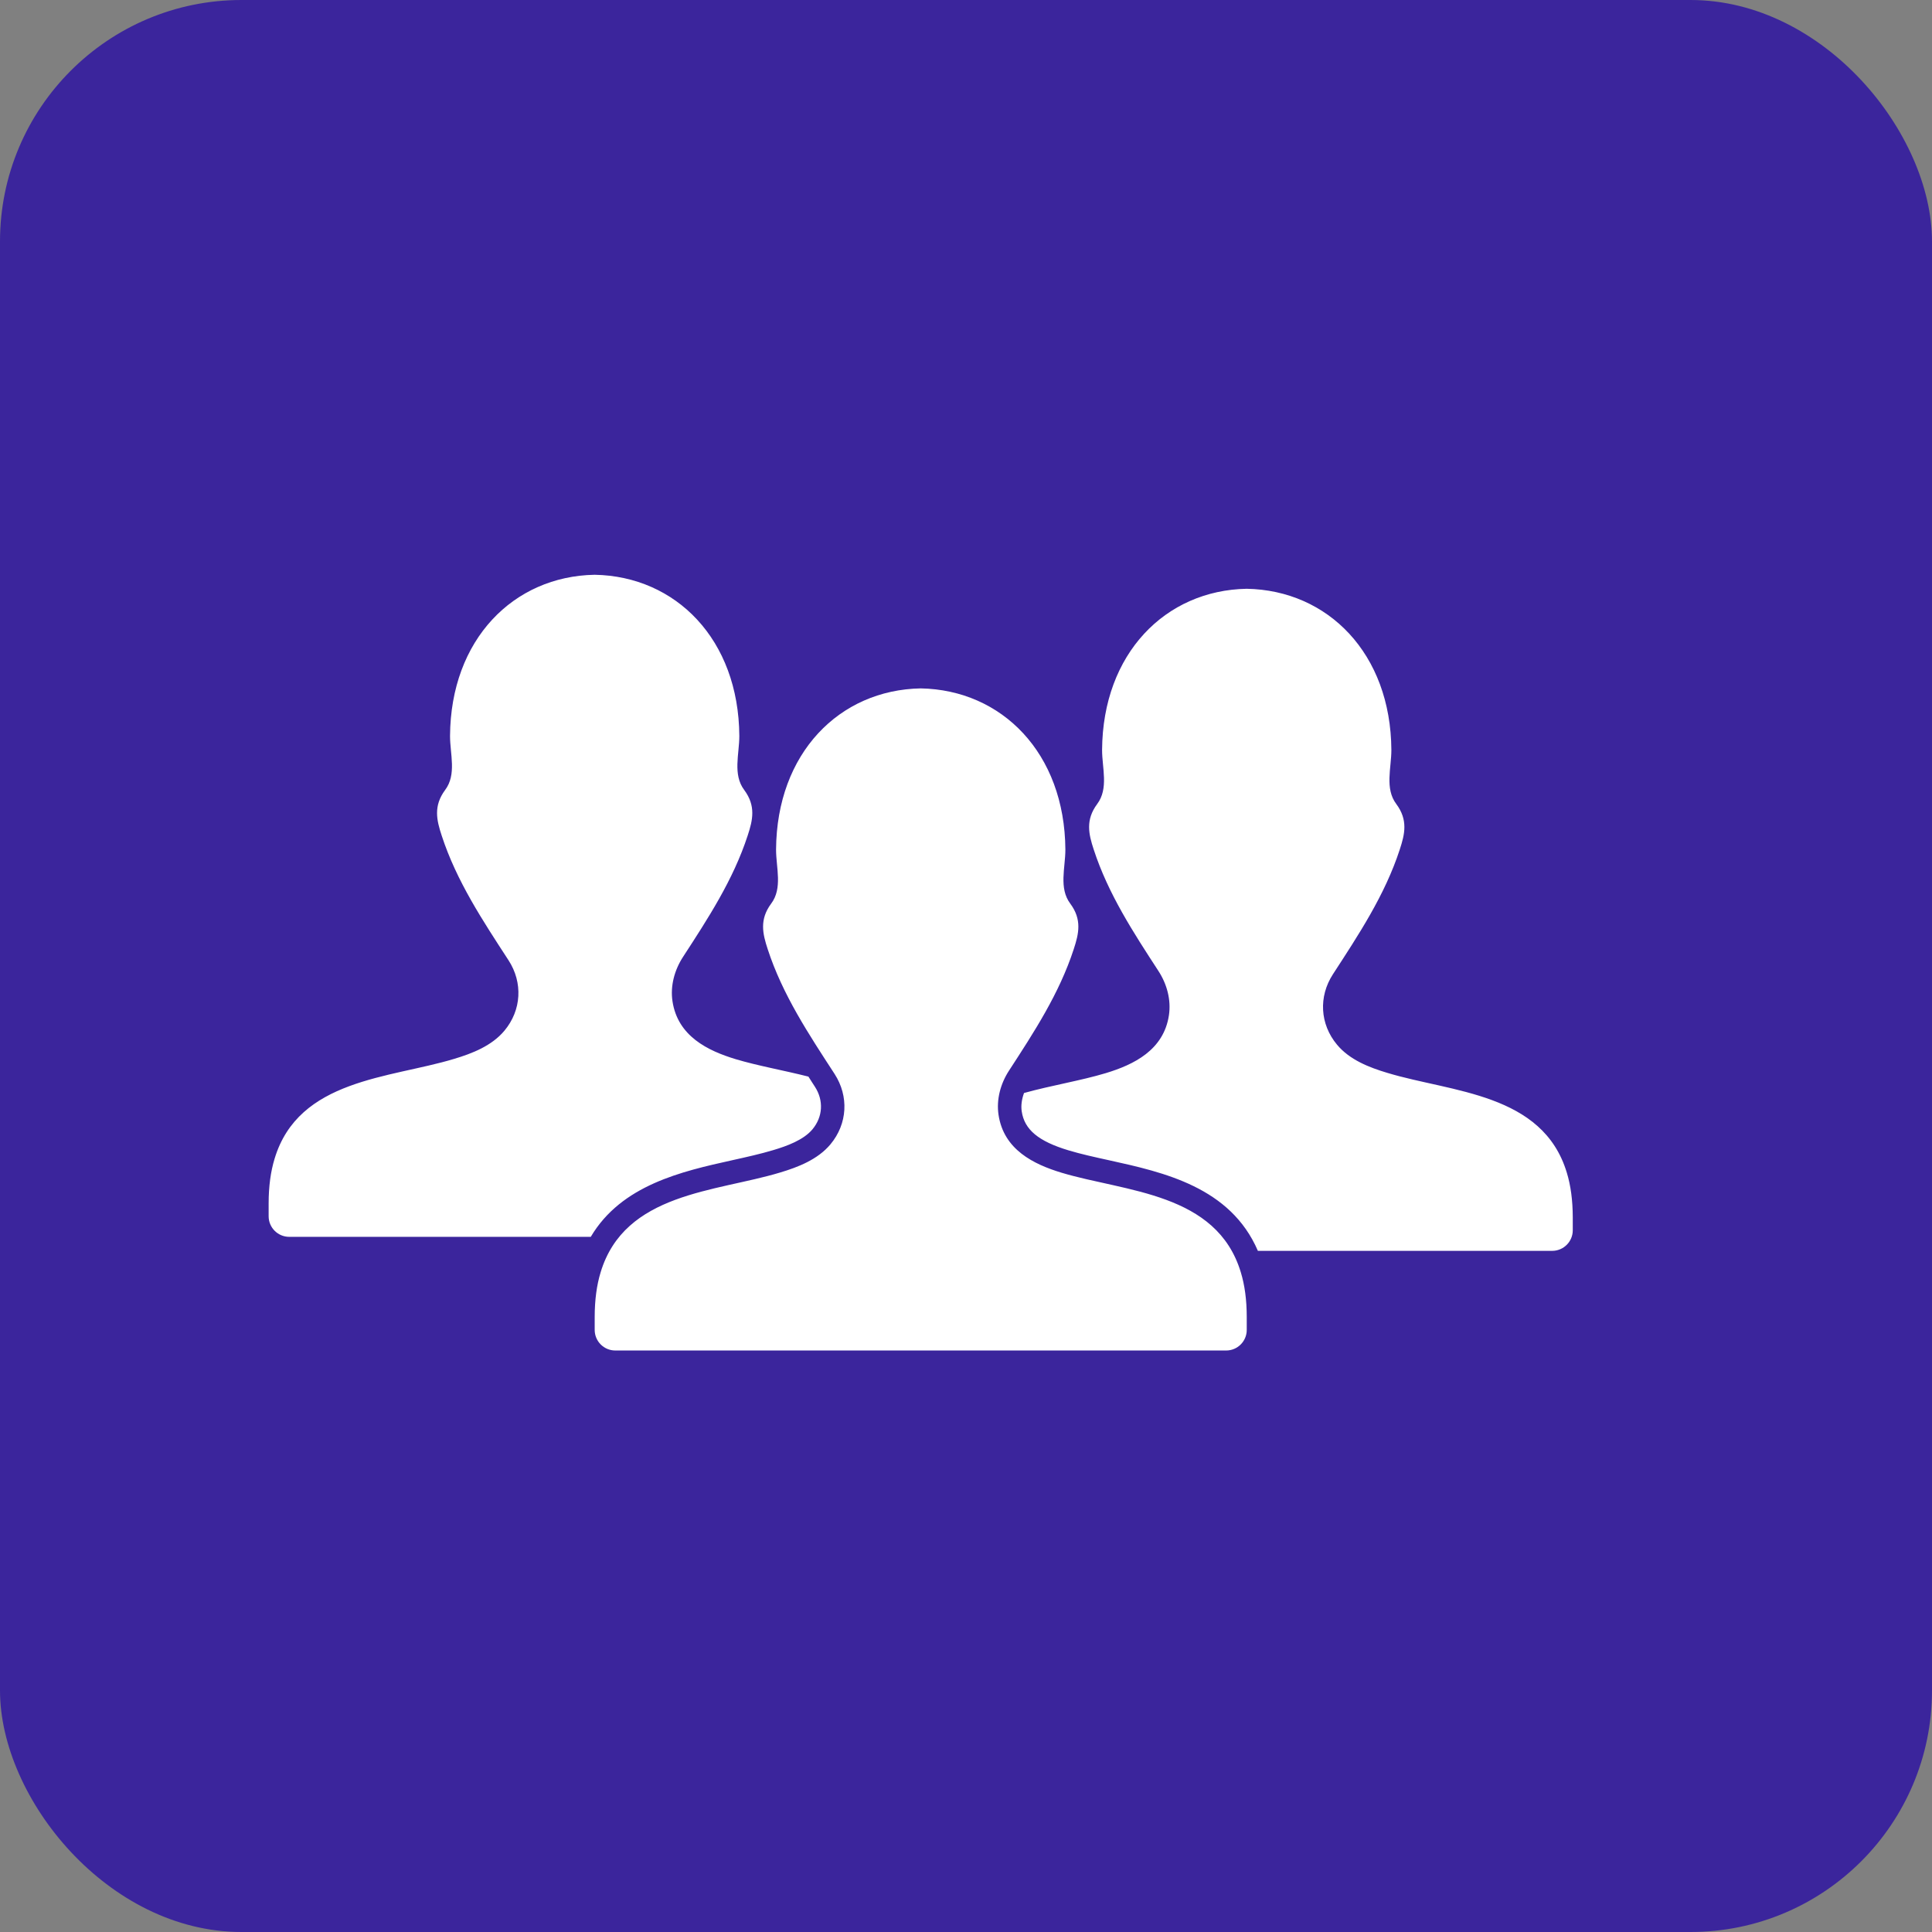 <svg width="64" height="64" viewBox="0 0 64 64" fill="none" xmlns="http://www.w3.org/2000/svg">
<rect x="0" y="0" width="64" height="64" fill="#808080" stroke="none"/>
<rect width="64" height="64" rx="8" fill="#3B259C"/>
<path d="M24.251 38.435C24.737 38.327 25.196 38.225 25.615 38.099C26.063 37.965 26.615 37.767 26.913 37.411C27.259 36.996 27.29 36.456 26.996 36.001L26.899 35.851C26.86 35.789 26.82 35.726 26.78 35.664C25.954 35.455 25.107 35.307 24.369 35.086C23.441 34.805 22.451 34.322 22.277 33.168C22.2 32.658 22.344 32.134 22.625 31.7C23.453 30.426 24.289 29.148 24.768 27.678C24.937 27.165 25.045 26.698 24.654 26.17C24.268 25.657 24.491 24.981 24.491 24.379C24.471 21.183 22.39 19.088 19.699 19.04C17.01 19.088 14.928 21.183 14.908 24.379C14.908 24.981 15.131 25.657 14.745 26.17C14.354 26.698 14.462 27.164 14.631 27.678C15.124 29.192 15.996 30.503 16.848 31.814C17.323 32.549 17.279 33.461 16.709 34.144C16.291 34.644 15.644 34.898 15.036 35.079C12.914 35.721 9.893 35.741 9.096 38.384C8.968 38.803 8.899 39.296 8.899 39.863V40.29C8.899 40.666 9.205 40.972 9.581 40.972H19.57C20.587 39.252 22.591 38.803 24.251 38.435ZM51.903 38.847C51.106 36.205 48.085 36.185 45.963 35.542C45.355 35.361 44.708 35.108 44.291 34.607C43.721 33.924 43.677 33.013 44.152 32.278C45.003 30.967 45.875 29.656 46.369 28.141C46.538 27.627 46.646 27.162 46.254 26.634C45.868 26.12 46.091 25.445 46.091 24.843C46.071 21.647 43.989 19.552 41.299 19.504C38.609 19.552 36.528 21.647 36.508 24.843C36.508 25.445 36.731 26.12 36.345 26.635C35.954 27.162 36.062 27.628 36.231 28.142C36.71 29.612 37.545 30.89 38.374 32.164C38.656 32.598 38.799 33.121 38.722 33.633C38.548 34.785 37.559 35.268 36.63 35.549C35.803 35.798 34.839 35.953 33.922 36.207C33.847 36.413 33.816 36.623 33.846 36.817C33.936 37.421 34.4 37.807 35.394 38.106C35.804 38.23 36.261 38.33 36.743 38.436C38.547 38.834 40.759 39.323 41.669 41.436H51.418C51.795 41.436 52.1 41.13 52.1 40.754V40.328C52.099 39.759 52.031 39.266 51.903 38.847ZM35.169 38.849C34.24 38.568 33.252 38.086 33.078 36.932C33.001 36.422 33.144 35.897 33.426 35.464C34.255 34.19 35.09 32.912 35.569 31.442C35.738 30.928 35.846 30.462 35.455 29.935C35.069 29.421 35.292 28.745 35.292 28.143C35.271 24.946 33.189 22.852 30.499 22.804C27.81 22.852 25.728 24.946 25.708 28.143C25.708 28.745 25.931 29.421 25.545 29.935C25.154 30.461 25.262 30.928 25.431 31.442C25.924 32.956 26.796 34.267 27.648 35.578C28.122 36.313 28.079 37.225 27.509 37.908C27.091 38.408 26.444 38.662 25.836 38.843C23.714 39.485 20.694 39.505 19.896 42.148C19.768 42.567 19.7 43.06 19.7 43.628V44.055C19.7 44.431 20.005 44.737 20.382 44.737H40.618C40.995 44.737 41.3 44.431 41.3 44.055V43.628C41.3 43.06 41.232 42.567 41.104 42.148C40.306 39.505 37.285 39.484 35.169 38.849Z" fill="white"/>
</svg>
